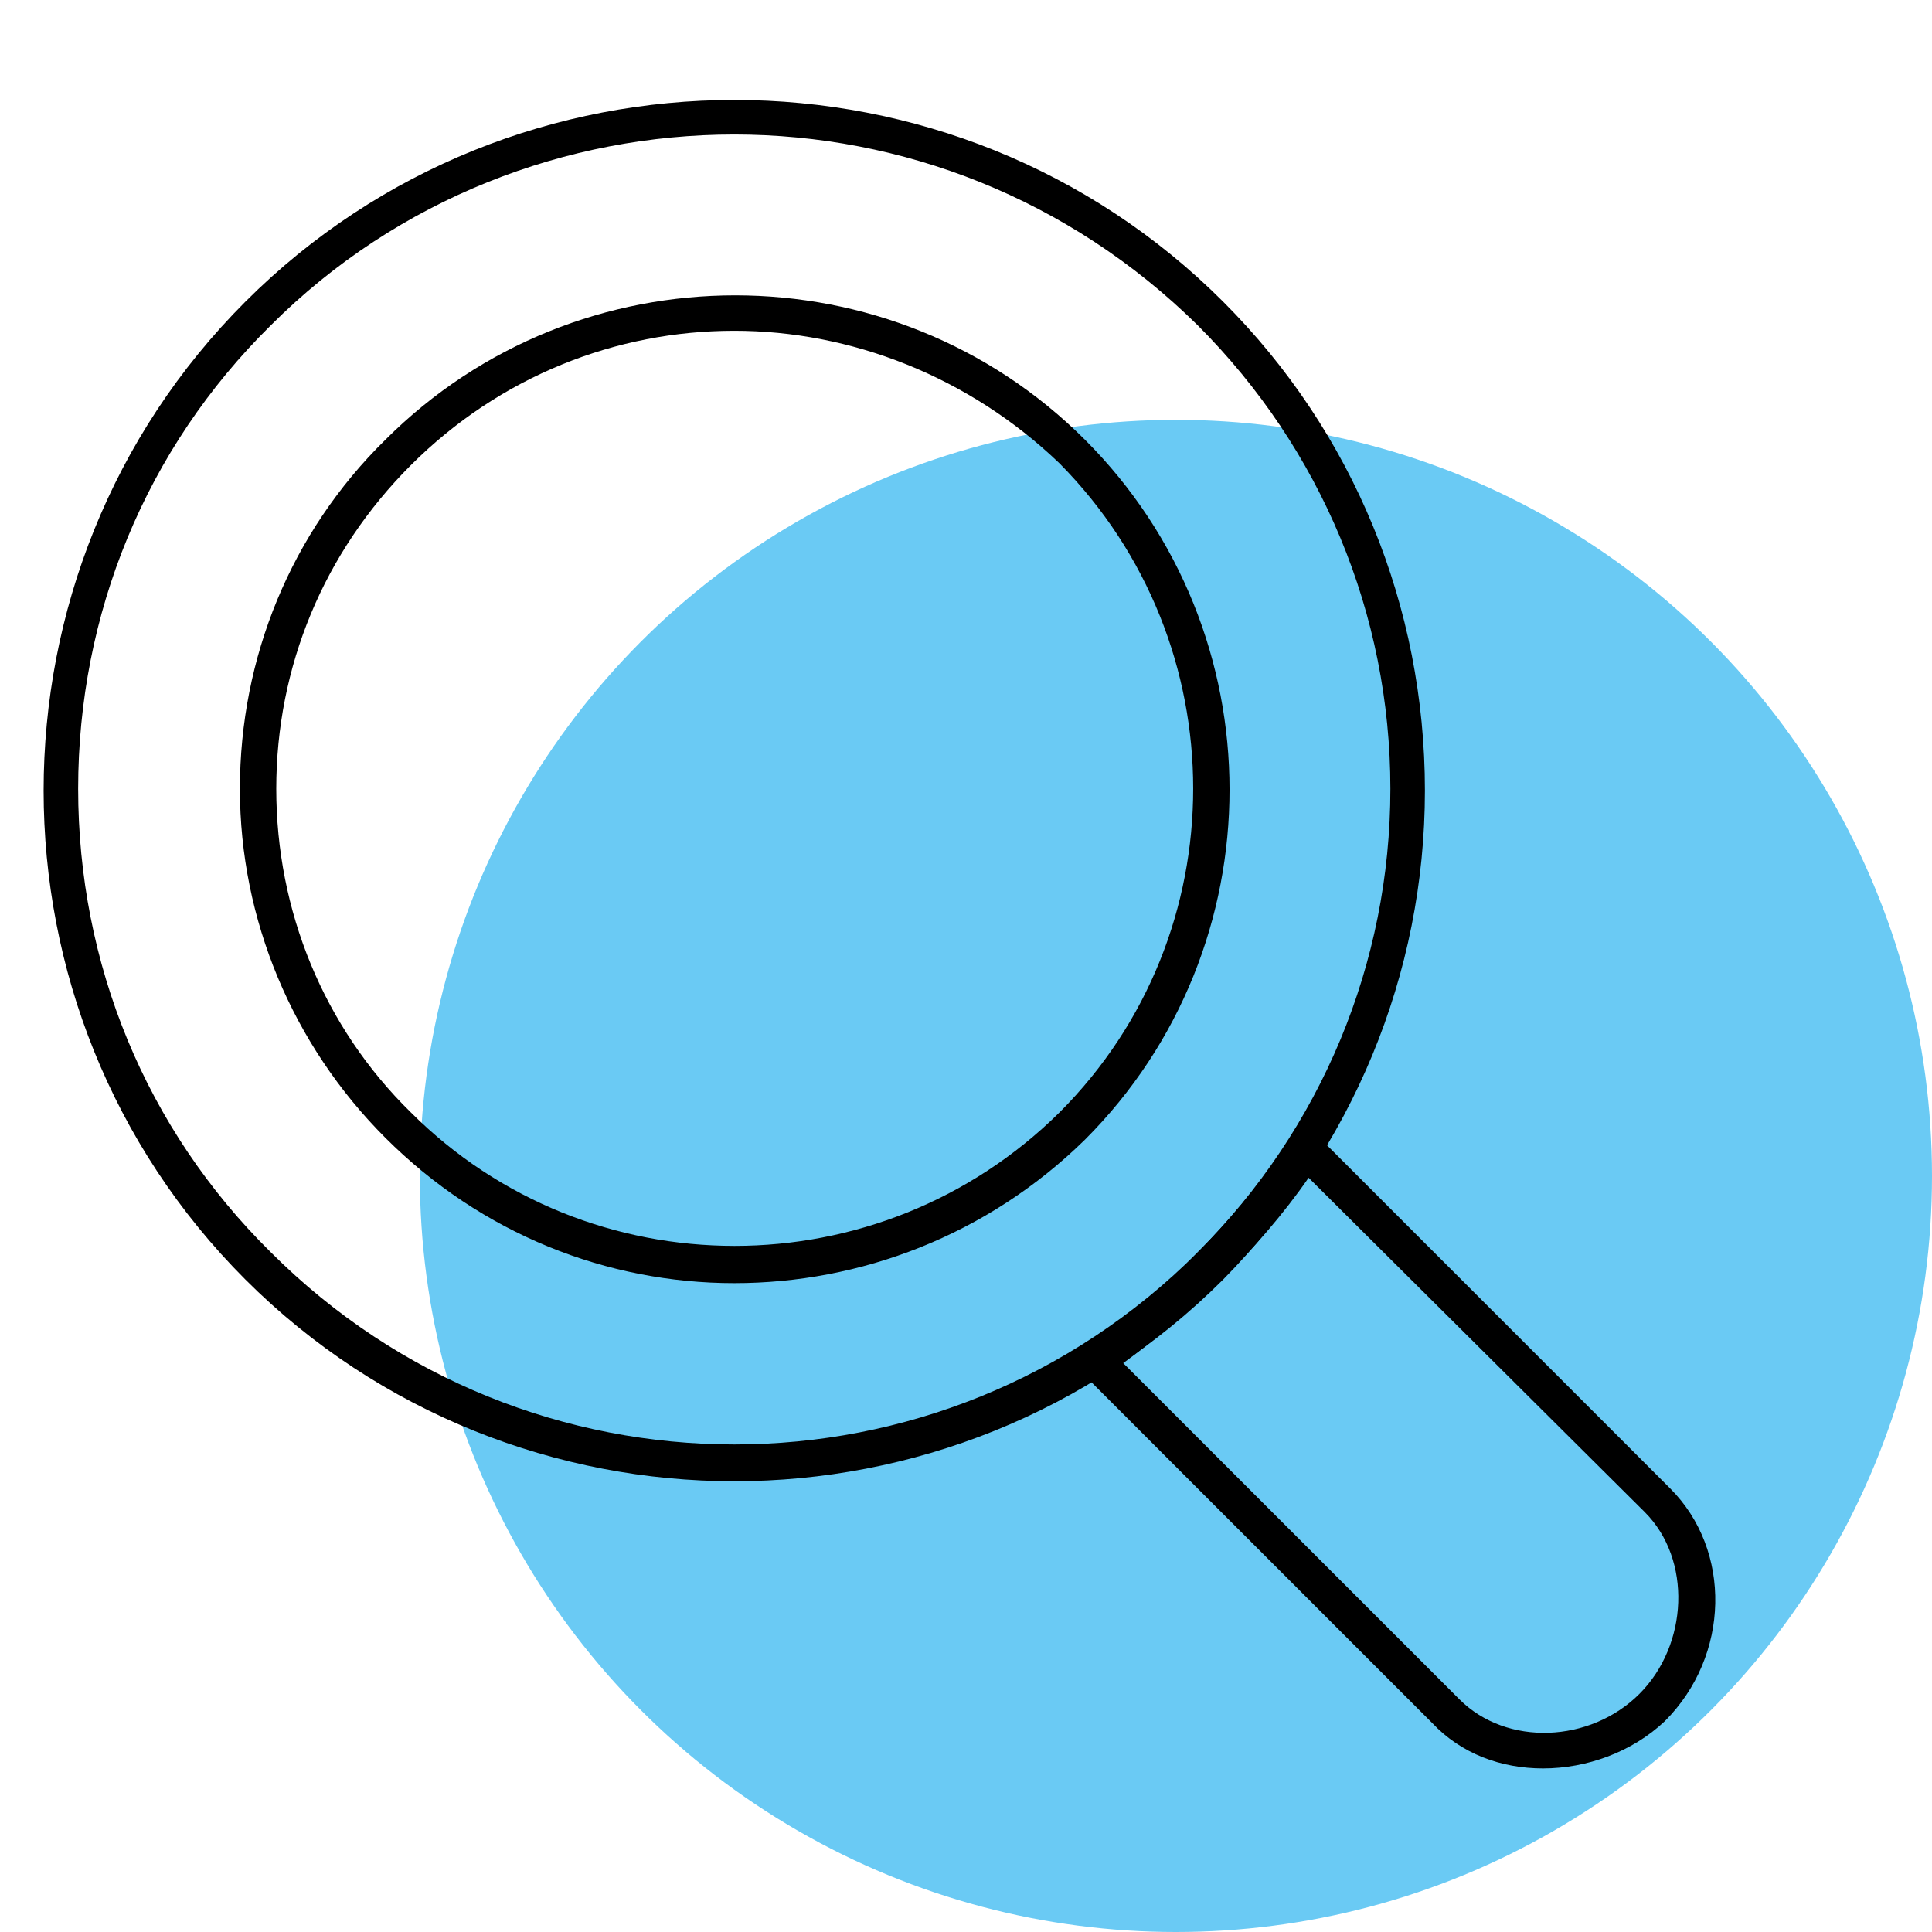 <?xml version="1.0" encoding="utf-8"?>
<!-- Generator: Adobe Illustrator 26.0.2, SVG Export Plug-In . SVG Version: 6.00 Build 0)  -->
<svg version="1.1" id="Ebene_1" xmlns="http://www.w3.org/2000/svg" xmlns:xlink="http://www.w3.org/1999/xlink" x="0px" y="0px"
	 viewBox="0 0 106.3 106.3" style="enable-background:new 0 0 106.3 106.3;" xml:space="preserve">
<style type="text/css">
	.st0{fill:#6ACAF4;}
	.st1{fill:#FFFFFF;}
	.st2{fill:#FE9A8E;}
	.st3{fill:#FFDD81;}
	.st4{fill:none;stroke:#000000;stroke-width:2;stroke-linecap:round;stroke-linejoin:round;stroke-miterlimit:10;}
</style>
<g id="Ellipse_271_00000035490576234856630610000013669081942651845048_">
	<ellipse class="st0" cx="64.7" cy="64.7" rx="41.6" ry="41.6"/>
</g>
<g>
	<g>
		<path d="M40.4,81.5c-9.7,0-19.5-3.7-26.9-11.1c-14.8-14.8-14.8-39,0-53.8c14.8-14.8,39-14.8,53.8,0c7.2,7.2,11.1,16.8,11.1,26.9
			s-4,19.7-11.1,26.9C59.9,77.8,50.1,81.5,40.4,81.5z M40.4,7.4c-9.2,0-18.5,3.5-25.5,10.5C8,24.7,4.3,33.8,4.3,43.4
			S8,62.1,14.9,68.9c14.1,14.1,36.9,14.1,51,0c6.8-6.8,10.6-15.9,10.6-25.5s-3.8-18.7-10.6-25.5l0,0C58.8,10.9,49.6,7.4,40.4,7.4z"
			/>
	</g>
	<g>
		<path d="M40.4,70.6c-7,0-13.9-2.7-19.2-8c-5.1-5.1-8-12-8-19.2s2.8-14.1,8-19.2c10.6-10.6,27.9-10.6,38.5,0l0,0
			c10.6,10.6,10.6,27.9,0,38.5C54.3,68,47.3,70.6,40.4,70.6z M40.4,18.2c-6.5,0-12.9,2.5-17.8,7.4c-4.8,4.8-7.4,11.1-7.4,17.8
			s2.6,13.1,7.4,17.8c9.8,9.8,25.8,9.8,35.7,0c9.8-9.8,9.8-25.8,0-35.7C53.3,20.7,46.8,18.2,40.4,18.2z"/>
	</g>
	<g>
		<path d="M84.9,97.3c-2.3,0-4.5-0.8-6.1-2.5L59.5,75.5c-0.2-0.2-0.3-0.5-0.3-0.8s0.2-0.6,0.5-0.7c1.6-0.9,4.2-3,6.2-5.1l0,0
			c2-2,4.1-4.6,5.1-6.2c0.2-0.3,0.4-0.4,0.7-0.5c0.3,0,0.6,0.1,0.8,0.3l19.4,19.4c3.4,3.4,3.3,9.2-0.3,12.8
			C89.8,96.4,87.3,97.3,84.9,97.3z M61.8,75l18.5,18.5c2.6,2.6,7.2,2.4,9.9-0.3c2.7-2.7,2.9-7.4,0.3-10L72,64.8
			c-1.3,1.9-3.2,4.1-4.7,5.5C65.8,71.8,63.6,73.7,61.8,75z"/>
	</g>
</g>
</svg>
